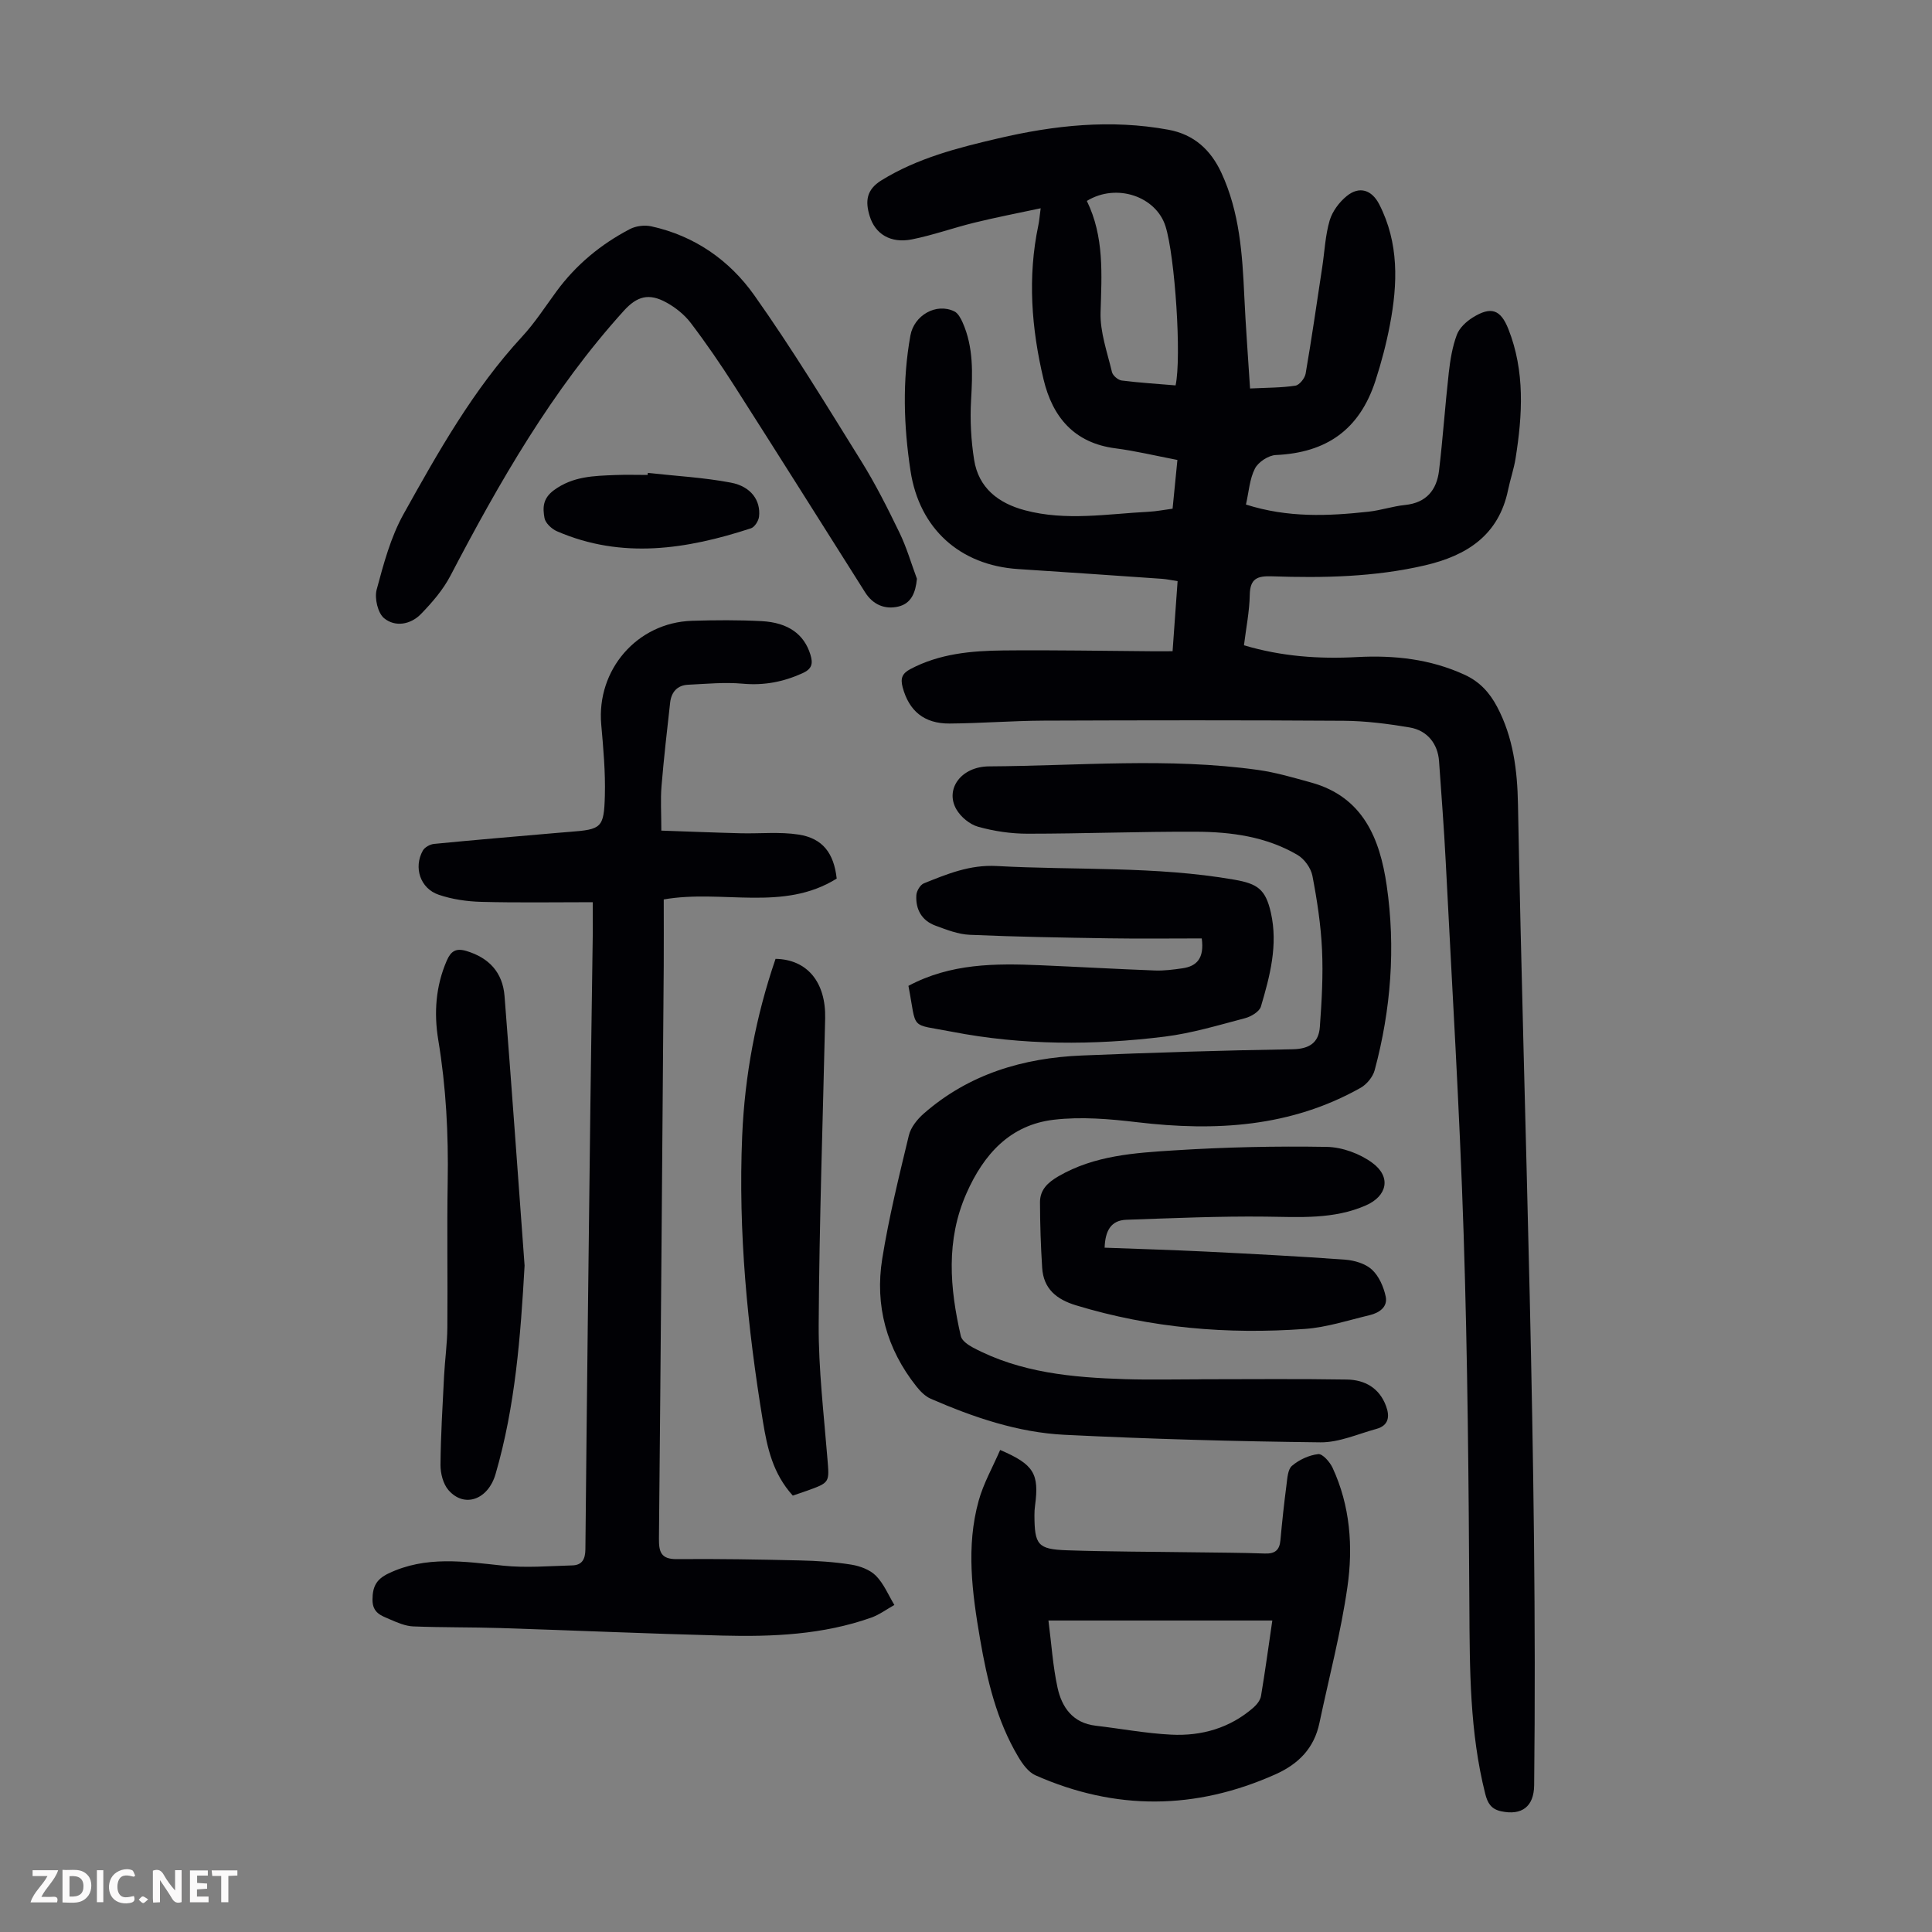 <svg enable-background="new 0 0 400 400" viewBox="0 0 400 400" xmlns="http://www.w3.org/2000/svg"><rect x="0" y="0" width="400" height="400" fill="#808080" stroke="none"/><path d="m37.59 393.81c-.92.31-1.52.05-2-.78-.7-1.2-1.52-2.34-2.47-3.78v4.59c-.55.03-.95.05-1.41.07-.03-.37-.06-.64-.06-.91 0-1.91 0-3.81 0-5.7 1.13-.41 1.77-.03 2.29.91.62 1.11 1.38 2.14 2.31 3.19v-4.2h1.35v6.61z" fill="#fbfafa"/><path d="m12.94 393.88v-6.75c1.9.19 3.93-.54 5.37 1.29.8 1.01.78 2.88.03 3.97-1.37 1.97-3.4 1.51-5.4 1.49m1.45-1.22c2.04.12 2.92-.58 2.89-2.21-.03-1.51-.98-2.19-2.89-2z" fill="#fbfafa"/><path d="m11.81 393.87h-5.49c.68-2.18 2.47-3.48 3.51-5.45h-3.08v-1.21h5.29c-.71 2.13-2.44 3.48-3.47 5.51.86 0 1.63.04 2.39-.01.79-.05 1.14.21.85 1.16" fill="#fbfafa"/><path d="m39.33 393.86v-6.61h3.7v1.07h-2.22v1.52c.68.04 1.34.09 2.07.13v1.07c-.72.05-1.38.09-2.1.14v1.48h2.4v1.19h-3.85z" fill="#fbfafa"/><path d="m27.71 388.56c-1.15-.3-2.46-.61-3.1.64-.37.73-.41 1.93-.06 2.67.63 1.35 1.99.93 3.17.68.35.94-.01 1.32-.93 1.46-1.62.25-3.05-.27-3.76-1.48-.73-1.24-.6-3.03.31-4.17.88-1.11 2.71-1.7 4-1.16.32.13.44.74.65 1.12-.1.08-.19.16-.28.24" fill="#fbfafa"/><path d="m49.15 387.24v1.07c-.59.02-1.17.05-1.87.08v5.44h-1.48v-5.44h-1.85c-.05-.4-.08-.73-.13-1.15z" fill="#fbfafa"/><path d="m20.06 387.21h1.33v6.62h-1.33z" fill="#fbfafa"/><path d="m30.68 393.25c-.49.38-.8.79-1.05.76-.32-.05-.6-.45-.9-.7.26-.24.51-.64.8-.67.29-.04.62.3 1.15.61" fill="#fbfafa"/><g fill="#010105"><path d="m242.77 134.83c.36-5 .69-9.64 1.04-14.51-1.27-.19-2.23-.41-3.2-.48-9.93-.69-19.86-1.38-29.8-2.02-12.1-.78-20.46-8.38-22.29-20.29-1.43-9.36-1.72-18.7-.03-28.07.75-4.16 5.32-6.83 9.1-4.99.76.37 1.32 1.42 1.7 2.27 2.31 5.19 2.07 10.62 1.76 16.15-.23 4.08-.01 8.26.63 12.3.92 5.85 5.03 8.99 10.49 10.45 8.53 2.28 17.13.75 25.7.31 1.54-.08 3.08-.39 4.9-.63.33-3.35.65-6.62 1-10.09-4.53-.87-8.66-1.87-12.84-2.41-8.55-1.1-13.02-6.5-14.87-14.26-2.51-10.53-3.34-21.2-1.08-31.93.18-.84.24-1.7.48-3.51-4.91 1.05-9.34 1.9-13.72 2.98-4.34 1.06-8.57 2.59-12.93 3.46-4.43.88-7.63-1.11-8.76-4.85-.91-3-.73-5.42 2.45-7.38 7.48-4.61 15.77-6.72 24.17-8.68 11.65-2.73 23.35-3.98 35.24-1.79 5.29.97 8.76 4.16 10.97 8.93 3.76 8.12 4.34 16.81 4.74 25.55.29 6.24.77 12.46 1.19 19.09 3.47-.17 6.46-.14 9.38-.58.84-.13 1.97-1.54 2.13-2.51 1.27-7.36 2.33-14.76 3.45-22.14.48-3.19.62-6.48 1.52-9.55.56-1.89 1.99-3.81 3.55-5.07 2.62-2.12 5.18-1.27 6.72 1.73 4.1 8.01 3.83 16.44 2.21 24.92-.75 3.94-1.78 7.85-3.02 11.67-3.29 10.04-10.09 14.84-20.61 15.31-1.53.07-3.63 1.45-4.32 2.8-1.11 2.17-1.26 4.84-1.86 7.45 8.7 2.77 17.03 2.39 25.37 1.48 2.55-.28 5.03-1.13 7.58-1.39 4.4-.45 6.55-3.1 7.03-7.13.8-6.75 1.26-13.55 2.02-20.31.3-2.63.74-5.32 1.66-7.79.53-1.43 1.96-2.76 3.32-3.6 3.77-2.34 5.74-1.65 7.35 2.4 3.46 8.75 2.93 17.77 1.49 26.8-.35 2.2-1.1 4.33-1.55 6.52-1.94 9.4-8.57 13.6-17.21 15.61-10.45 2.43-21.07 2.63-31.71 2.27-2.98-.1-4.5.45-4.56 3.84-.06 3.43-.76 6.84-1.2 10.44 7.82 2.33 15.56 2.86 23.4 2.44 7.7-.41 15.14.39 22.26 3.65 3.17 1.45 5.21 3.73 6.76 6.66 3.33 6.31 4.18 13.14 4.31 20.14 1.25 67.71 4.1 135.39 3.35 203.14-.05 4.39-2.55 6.31-6.86 5.37-2.06-.45-2.79-1.7-3.27-3.62-3.21-12.73-3.21-25.67-3.28-38.68-.14-25.74-.36-51.48-1.19-77.2s-2.41-51.42-3.71-77.13c-.35-6.93-.9-13.85-1.38-20.77-.25-3.57-2.4-6.37-6.09-6.99-4.51-.76-9.1-1.35-13.66-1.38-20.71-.14-41.42-.11-62.13-.03-6.48.03-12.96.55-19.45.6-5.31.04-8.43-2.65-9.73-7.52-.49-1.85-.1-2.85 1.6-3.75 6.04-3.2 12.61-3.79 19.21-3.86 10.4-.11 20.81.1 31.21.17 1.2 0 2.4-.01 3.87-.01zm-17.75-93.23c3.63 7.43 3.07 15.2 2.84 23.07-.12 4.1 1.39 8.27 2.36 12.36.17.72 1.25 1.65 2.01 1.75 3.72.47 7.48.7 11.16 1.01 1.27-5.79-.12-26.69-2.08-32.93-1.94-6.18-10.13-9.03-16.29-5.26z"/><path d="m122.72 186.79c-7.9 0-15.48.13-23.06-.07-2.97-.08-6.05-.52-8.85-1.48-3.81-1.3-5.22-5.64-3.27-9.13.39-.7 1.5-1.31 2.34-1.39 8.45-.83 16.91-1.53 25.37-2.27.89-.08 1.78-.15 2.68-.22 6.6-.51 7.12-.8 7.3-7.51.13-4.9-.32-9.83-.75-14.72-1-11.33 7.43-21.11 18.79-21.47 4.81-.15 9.63-.18 14.43.07 5.56.3 8.78 2.76 10.07 6.88.59 1.89.38 3-1.64 3.91-3.98 1.8-7.96 2.56-12.37 2.16-3.74-.34-7.55.04-11.32.22-2.23.11-3.44 1.53-3.69 3.66-.65 5.77-1.31 11.54-1.79 17.33-.23 2.76-.04 5.56-.04 9.21 5.39.18 10.91.41 16.43.55 4.01.1 8.08-.34 12 .27 4.99.77 7.3 3.86 7.88 9.11-11.09 6.93-23.67 2.19-35.81 4.32 0 4.63.03 9.18 0 13.73-.31 39.52-.61 79.03-.99 118.55-.03 2.79.39 4.33 3.7 4.3 8.49-.08 16.98.07 25.47.27 3.56.08 7.14.31 10.65.87 1.8.29 3.86 1.05 5.1 2.3 1.64 1.66 2.58 4 3.82 6.05-1.6.89-3.11 2.03-4.81 2.63-9.98 3.53-20.38 3.98-30.81 3.71-15.32-.39-30.63-1.07-45.94-1.56-6.02-.19-12.05-.1-18.06-.34-1.62-.07-3.26-.78-4.78-1.44-1.77-.77-3.66-1.3-3.65-4.09.01-2.71.8-4.23 3.3-5.43 7.75-3.71 15.67-2.47 23.72-1.62 4.72.5 9.55.08 14.32-.05 2.01-.05 2.72-1.22 2.74-3.33.29-30.56.66-61.12 1.03-91.68.15-11.98.34-23.95.5-35.93.01-1.97-.01-3.95-.01-6.37z"/><path d="m248.72 285.56c10.05 0 20.11-.11 30.16.06 3.68.06 6.69 1.73 8.08 5.47.82 2.2.55 4.05-1.99 4.75-3.84 1.05-7.73 2.82-11.59 2.78-17.66-.2-35.33-.69-52.97-1.56-9.67-.48-18.84-3.61-27.7-7.46-1.15-.5-2.18-1.55-2.98-2.56-6.18-7.78-8.63-16.74-7.07-26.45 1.38-8.58 3.47-17.06 5.51-25.52.4-1.67 1.75-3.35 3.1-4.53 9.35-8.18 20.58-11.51 32.72-12.01 14.52-.6 29.06-1.06 43.59-1.29 3.53-.06 5.44-1.37 5.68-4.61.39-5.33.7-10.7.45-16.03-.24-5.12-1.02-10.24-1.99-15.28-.31-1.6-1.66-3.48-3.08-4.31-6.45-3.79-13.7-4.78-21.01-4.81-11.63-.05-23.26.41-34.9.41-3.42 0-6.93-.52-10.22-1.44-1.73-.48-3.6-2.03-4.51-3.62-2.39-4.17.99-8.85 6.77-8.88 18.55-.11 37.13-1.85 55.64.73 3.74.52 7.42 1.61 11.07 2.62 10.77 2.98 14.22 11.68 15.62 21.31 1.87 12.85.89 25.68-2.49 38.24-.37 1.39-1.63 2.92-2.89 3.64-14.49 8.17-30.1 9.05-46.22 7.14-5.73-.68-11.64-1.19-17.32-.52-9.05 1.06-14.51 7.14-18.08 15.23-4.3 9.73-3.46 19.63-1.17 29.57.21.93 1.49 1.82 2.48 2.35 9.86 5.25 20.65 6.22 31.54 6.56 5.26.16 10.52.03 15.78.03-.01-.02-.01-.01-.01-.01z"/><path d="m207.07 300.2c7.01 3 8.1 4.93 7.23 11.49-.09.66-.14 1.34-.13 2.01.02 6.15.68 7.06 6.73 7.27 8.83.3 17.67.29 26.51.42 4.81.07 9.62.07 14.42.25 2.11.08 3.08-.66 3.27-2.76.34-3.79.75-7.57 1.24-11.34.19-1.42.26-3.3 1.15-4.06 1.48-1.26 3.53-2.21 5.44-2.42.89-.1 2.41 1.63 2.97 2.84 3.64 7.86 4.27 16.32 3.07 24.66-1.36 9.48-3.82 18.79-5.8 28.18-1.1 5.21-4.3 8.47-9.13 10.63-16.57 7.4-33.12 7.51-49.67.18-1.46-.65-2.67-2.33-3.54-3.8-4.48-7.52-6.46-15.91-7.92-24.42-1.63-9.51-2.93-19.1-.29-28.61.99-3.59 2.89-6.91 4.45-10.52zm56.35 35.31c-15.59 0-30.73 0-46.35 0 .62 4.82.91 9.41 1.87 13.85.89 4.12 3.16 7.38 7.92 7.93 5.21.61 10.39 1.59 15.61 1.85 6.31.32 12.19-1.36 17.07-5.63.69-.61 1.4-1.52 1.54-2.38.85-5.07 1.54-10.16 2.34-15.62z"/><path d="m189.84 119.83c-.28 2.92-1.2 5.12-3.84 5.75-2.79.66-5.27-.38-6.89-2.95-9.03-14.28-18.02-28.58-27.11-42.81-2.83-4.43-5.8-8.77-8.98-12.95-1.31-1.72-3.16-3.21-5.07-4.25-3.6-1.98-6.05-1.31-8.8 1.73-14.85 16.41-25.73 35.41-35.91 54.88-1.52 2.9-3.77 5.51-6.07 7.88-2.13 2.2-5.33 2.78-7.64.89-1.31-1.07-2.02-4.13-1.55-5.91 1.44-5.35 2.91-10.89 5.58-15.67 7.18-12.88 14.42-25.78 24.55-36.74 2.64-2.86 4.78-6.19 7.1-9.35 4.05-5.52 9.2-9.77 15.22-12.91 1.25-.65 3.03-.86 4.41-.56 8.94 1.95 16.19 7.02 21.31 14.25 7.87 11.11 14.96 22.79 22.16 34.36 2.95 4.74 5.47 9.76 7.9 14.78 1.49 3.06 2.44 6.38 3.63 9.58z"/><path d="m188.08 204.11c8.72-4.66 17.97-4.67 27.27-4.27 7.92.34 15.84.79 23.77 1.09 1.88.07 3.79-.18 5.67-.45 3.03-.43 4.57-2.11 4.02-6.19-6.37 0-12.8.08-19.23-.02-9.61-.15-19.22-.31-28.82-.73-2.38-.1-4.78-1.05-7.07-1.89-2.85-1.04-4.15-3.37-3.97-6.32.05-.87.81-2.14 1.55-2.44 4.83-1.94 9.54-3.9 15.09-3.59 16.38.9 32.85-.01 49.14 2.82 4.85.84 6.52 1.97 7.62 6.84 1.51 6.68-.19 13.11-2.06 19.43-.31 1.06-2.04 2.09-3.3 2.42-5.49 1.44-10.99 3.11-16.6 3.81-14.71 1.82-29.49 1.82-44.07-1.01-8.96-1.74-7.2-.12-9.01-9.5z"/><path d="m228.7 258.32c7.21.27 14.11.47 21.01.81 9.6.48 19.19.97 28.77 1.67 1.92.14 4.2.81 5.55 2.05 1.46 1.34 2.43 3.56 2.86 5.56.48 2.2-1.36 3.41-3.32 3.88-4.44 1.06-8.87 2.52-13.38 2.85-16.06 1.16-31.92-.17-47.42-4.89-4.05-1.23-6.72-3.42-7-7.76-.29-4.52-.44-9.06-.45-13.59 0-2.56 1.6-4.08 3.83-5.37 7.47-4.33 15.8-4.84 24.01-5.36 10.48-.67 21.01-.9 31.51-.72 3.22.05 6.89 1.4 9.49 3.33 3.94 2.92 3.02 6.87-1.38 8.79-6.7 2.93-13.72 2.4-20.79 2.32-9.6-.11-19.21.32-28.81.65-3.14.12-4.36 2.23-4.48 5.78z"/><path d="m108.61 262.03c-.83 14.62-1.91 29.07-6.01 43.16-1.54 5.3-6.46 7.1-9.75 3.32-1.11-1.28-1.66-3.46-1.65-5.23.05-6.13.43-12.25.74-18.38.17-3.34.65-6.67.68-10.01.09-10.06-.1-20.13.07-30.19.17-9.86-.33-19.63-1.95-29.37-.92-5.57-.55-11.13 1.76-16.45.86-1.97 1.9-2.64 4.09-1.98 4.6 1.39 7.48 4.38 7.87 9.33 1.46 18.59 2.78 37.2 4.15 55.8z"/><path d="m164.14 309.65c-4.13-4.57-5.28-9.84-6.18-15.32-3.22-19.59-5.14-39.26-4.3-59.13.53-12.57 2.84-24.82 6.91-36.68 6.56.12 10.44 4.83 10.27 12.34-.48 21.13-1.22 42.25-1.34 63.38-.05 9.25 1.07 18.52 1.81 27.77.4 4.93.54 4.92-4.26 6.64-.94.33-1.88.64-2.91 1z"/><path d="m134.13 97.91c5.75.64 11.56.94 17.22 2.02 4.15.79 6.18 3.71 5.8 7.04-.1.88-.91 2.16-1.67 2.41-13.31 4.35-26.7 6.44-40.15.62-1.1-.47-2.41-1.7-2.6-2.75-.36-2.06-.42-4.01 1.95-5.76 3.95-2.9 8.27-2.96 12.7-3.14 2.23-.09 4.47-.02 6.7-.02.03-.13.04-.28.05-.42z"/></g></svg>